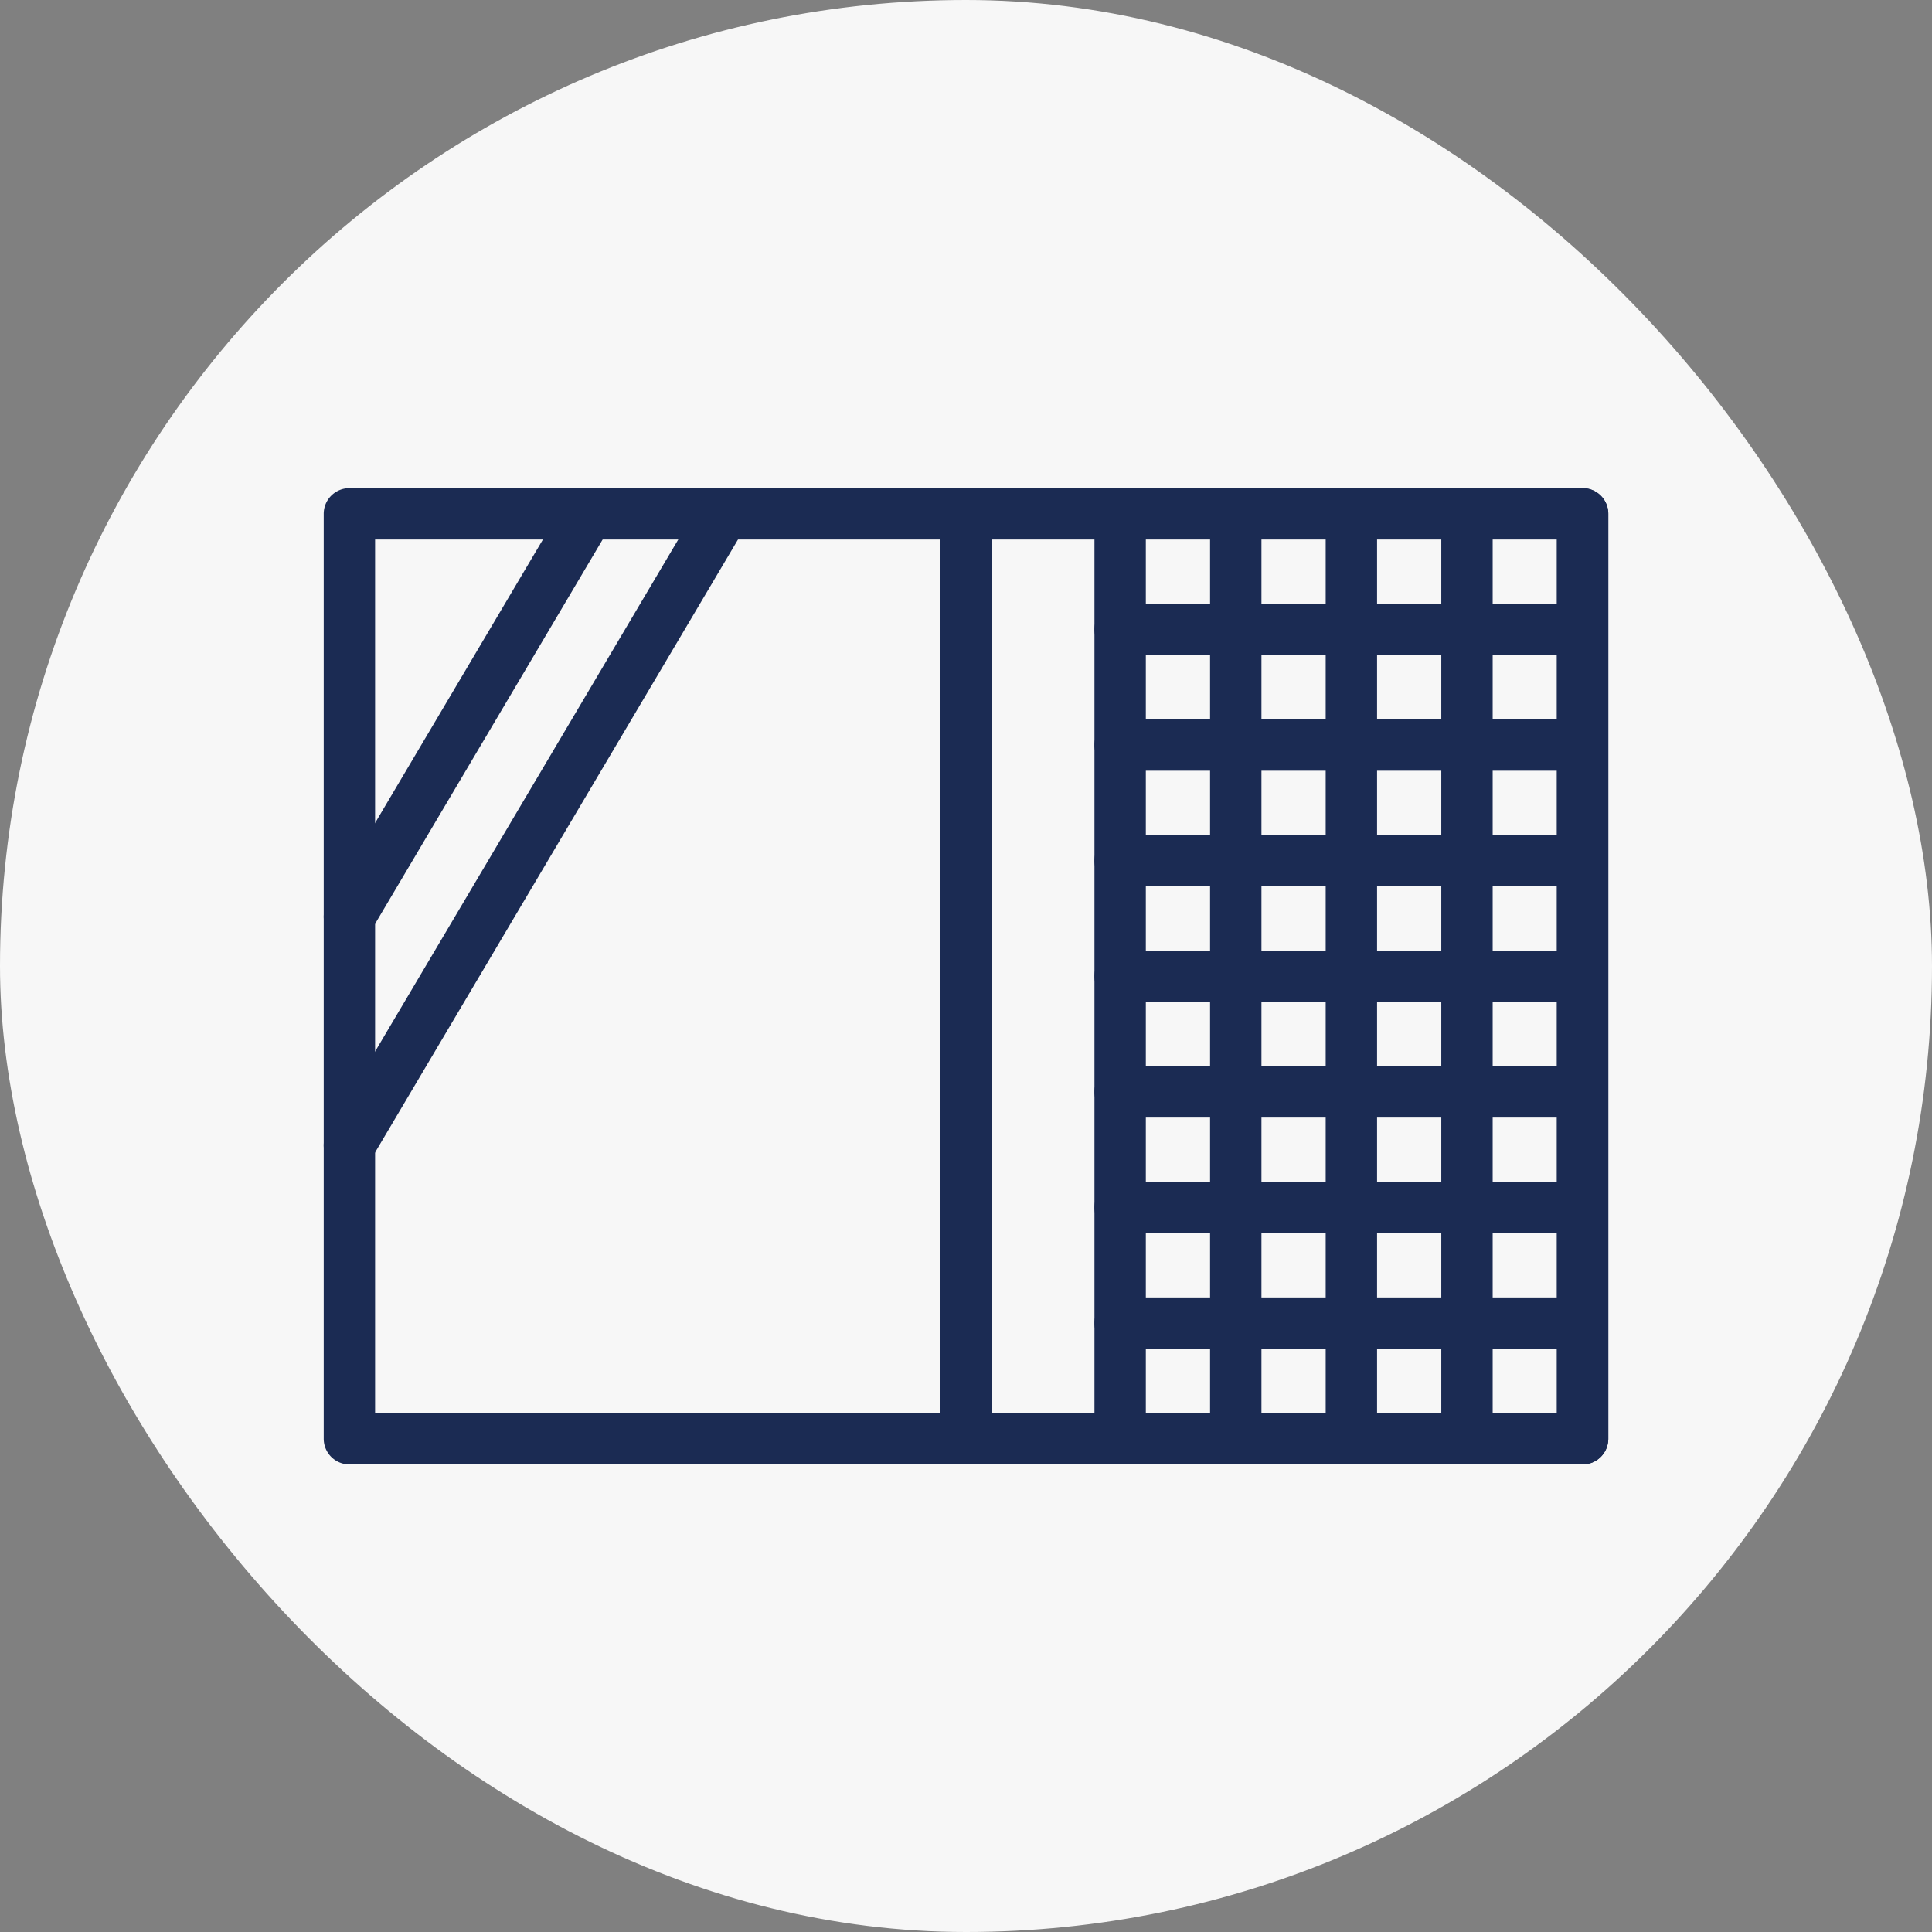 <svg xmlns="http://www.w3.org/2000/svg" width="94" height="94" viewBox="0 0 94 94"><rect x="0" y="0" width="94" height="94" fill="#808080" stroke="none"/><g transform="translate(18778 15098)"><rect width="94" height="94" rx="47" transform="translate(-18778 -15098)" fill="#f7f7f7"/><g transform="translate(-18986.129 -15086)"><path d="M0-1.25H60A1.25,1.25,0,0,1,61.25,0V45A1.25,1.25,0,0,1,60,46.25H0A1.25,1.25,0,0,1-1.25,45V0A1.25,1.25,0,0,1,0-1.25Zm58.75,2.5H1.25v42.5h57.5Z" transform="translate(225.129 13)" fill="#1b2b53"/><path d="M0,46.25A1.25,1.25,0,0,1-1.25,45V0A1.25,1.25,0,0,1,0-1.25,1.25,1.25,0,0,1,1.25,0V45A1.25,1.25,0,0,1,0,46.25Z" transform="translate(255.129 13)" fill="#1b2b53"/><path d="M0,20.838a1.244,1.244,0,0,1-.636-.175,1.25,1.25,0,0,1-.439-1.712L10.522-.637a1.25,1.25,0,0,1,1.712-.439A1.25,1.25,0,0,1,12.673.637L1.076,20.225A1.249,1.249,0,0,1,0,20.838Z" transform="translate(225.129 13.018)" fill="#1b2b53"/><path d="M0,31.978A1.244,1.244,0,0,1-.637,31.8a1.25,1.25,0,0,1-.439-1.712L17.118-.637a1.25,1.25,0,0,1,1.712-.439A1.25,1.25,0,0,1,19.269.637L1.076,31.365A1.249,1.249,0,0,1,0,31.978Z" transform="translate(225.129 13)" fill="#1b2b53"/><path d="M0,1.25A1.25,1.25,0,0,1-1.25,0,1.25,1.25,0,0,1,0-1.25H22.371A1.25,1.25,0,0,1,23.621,0a1.25,1.25,0,0,1-1.25,1.25Z" transform="translate(262.629 18.625)" fill="#1b2b53"/><path d="M0,1.25A1.25,1.25,0,0,1-1.25,0,1.25,1.25,0,0,1,0-1.25H22.371A1.25,1.25,0,0,1,23.621,0a1.25,1.25,0,0,1-1.25,1.25Z" transform="translate(262.629 24.25)" fill="#1b2b53"/><path d="M0,1.25A1.25,1.25,0,0,1-1.25,0,1.25,1.25,0,0,1,0-1.25H22.371A1.25,1.25,0,0,1,23.621,0a1.25,1.25,0,0,1-1.25,1.25Z" transform="translate(262.629 29.875)" fill="#1b2b53"/><path d="M0,1.25A1.25,1.25,0,0,1-1.25,0,1.25,1.25,0,0,1,0-1.25H22.371A1.25,1.25,0,0,1,23.621,0a1.25,1.25,0,0,1-1.25,1.25Z" transform="translate(262.629 35.5)" fill="#1b2b53"/><path d="M0,1.25A1.25,1.25,0,0,1-1.25,0,1.25,1.25,0,0,1,0-1.25H22.371A1.25,1.25,0,0,1,23.621,0a1.25,1.25,0,0,1-1.25,1.25Z" transform="translate(262.629 41.125)" fill="#1b2b53"/><path d="M0,1.25A1.25,1.25,0,0,1-1.25,0,1.25,1.25,0,0,1,0-1.25H22.371A1.25,1.25,0,0,1,23.621,0a1.25,1.25,0,0,1-1.25,1.25Z" transform="translate(262.629 46.75)" fill="#1b2b53"/><path d="M0,1.25A1.25,1.25,0,0,1-1.25,0,1.25,1.25,0,0,1,0-1.25H22.371A1.25,1.25,0,0,1,23.621,0a1.25,1.25,0,0,1-1.25,1.25Z" transform="translate(262.629 52.375)" fill="#1b2b53"/><path d="M0,46.25A1.25,1.25,0,0,1-1.25,45V0A1.25,1.25,0,0,1,0-1.25,1.25,1.25,0,0,1,1.25,0V45A1.25,1.25,0,0,1,0,46.25Z" transform="translate(285.129 13)" fill="#1b2b53"/><path d="M0,46.25A1.25,1.25,0,0,1-1.25,45V0A1.25,1.25,0,0,1,0-1.25,1.25,1.25,0,0,1,1.25,0V45A1.25,1.25,0,0,1,0,46.25Z" transform="translate(279.504 13)" fill="#1b2b53"/><path d="M0,46.25A1.25,1.25,0,0,1-1.25,45V0A1.25,1.25,0,0,1,0-1.25,1.25,1.25,0,0,1,1.25,0V45A1.25,1.25,0,0,1,0,46.25Z" transform="translate(273.879 13)" fill="#1b2b53"/><path d="M0,46.25A1.25,1.25,0,0,1-1.25,45V0A1.25,1.25,0,0,1,0-1.25,1.25,1.25,0,0,1,1.25,0V45A1.25,1.25,0,0,1,0,46.25Z" transform="translate(268.254 13)" fill="#1b2b53"/><path d="M0,46.25A1.25,1.25,0,0,1-1.25,45V0A1.25,1.25,0,0,1,0-1.25,1.25,1.25,0,0,1,1.25,0V45A1.25,1.25,0,0,1,0,46.25Z" transform="translate(262.629 13)" fill="#1b2b53"/></g></g></svg>
